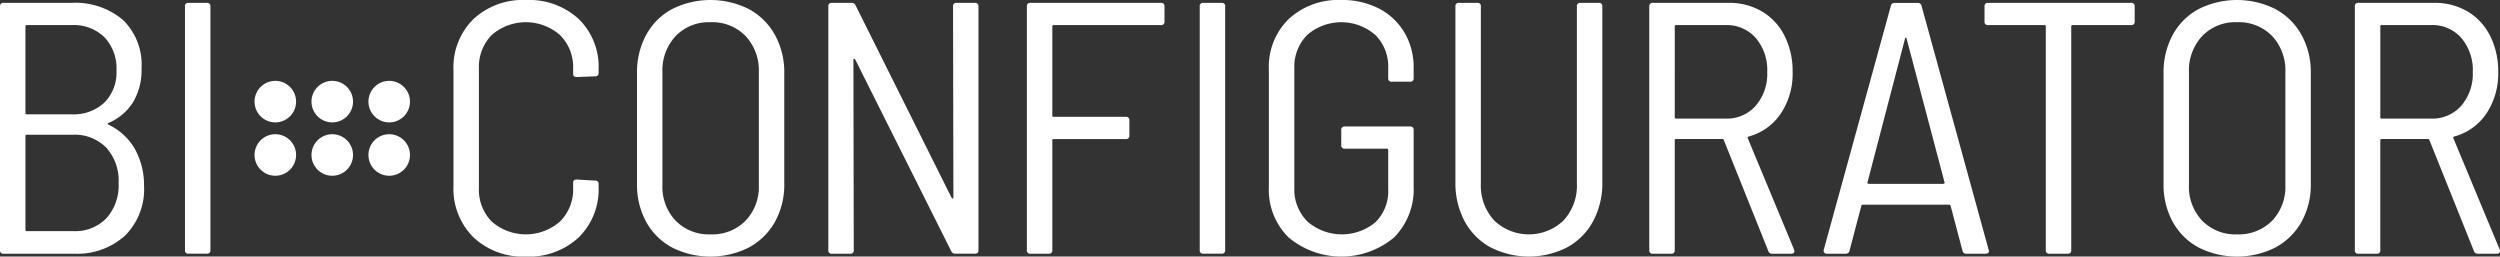 <svg id="Raggruppa_735" data-name="Raggruppa 735" xmlns="http://www.w3.org/2000/svg" xmlns:xlink="http://www.w3.org/1999/xlink" width="304.746" height="31.275" viewBox="0 0 304.746 31.275">
  <rect x="0" y="0" width="304.746" height="31.275" fill="#333333" stroke="none"/>
  <defs>
    <clipPath id="clip-path">
      <rect id="Rettangolo_217" data-name="Rettangolo 217" width="304.746" height="31.275" transform="translate(0 0)" fill="none"/>
    </clipPath>
  </defs>
  <g id="Raggruppa_164" data-name="Raggruppa 164" transform="translate(0 0)" clip-path="url(#clip-path)">
    <path id="Tracciato_398" data-name="Tracciato 398" d="M127.86,45.655a2.531,2.531,0,1,1-2.53,2.53,2.53,2.53,0,0,1,2.53-2.53" transform="translate(-80.417 -29.294)" fill="#fff"/>
    <path id="Tracciato_399" data-name="Tracciato 399" d="M108.489,45.655a2.531,2.531,0,1,1-2.53,2.53,2.53,2.53,0,0,1,2.53-2.53" transform="translate(-67.988 -29.294)" fill="#fff"/>
    <path id="Tracciato_400" data-name="Tracciato 400" d="M89.118,45.655a2.531,2.531,0,1,1-2.53,2.53,2.53,2.53,0,0,1,2.53-2.53" transform="translate(-55.558 -29.294)" fill="#fff"/>
    <path id="Tracciato_401" data-name="Tracciato 401" d="M127.86,27.5a2.531,2.531,0,1,1-2.53,2.53,2.53,2.53,0,0,1,2.53-2.53" transform="translate(-80.417 -17.643)" fill="#fff"/>
    <path id="Tracciato_402" data-name="Tracciato 402" d="M108.489,27.5a2.531,2.531,0,1,1-2.53,2.53,2.53,2.53,0,0,1,2.53-2.53" transform="translate(-67.988 -17.643)" fill="#fff"/>
    <path id="Tracciato_403" data-name="Tracciato 403" d="M89.118,27.5a2.531,2.531,0,1,1-2.53,2.53,2.53,2.53,0,0,1,2.53-2.53" transform="translate(-55.558 -17.643)" fill="#fff"/>
    <path id="Tracciato_404" data-name="Tracciato 404" d="M13.235,15.826A7.341,7.341,0,0,1,16.4,18.709a9.059,9.059,0,0,1,1.157,4.543,7.962,7.962,0,0,1-2.337,6.115,8.684,8.684,0,0,1-6.181,2.185H.437A.386.386,0,0,1,0,31.115V1.411A.386.386,0,0,1,.437.974H8.692A8.982,8.982,0,0,1,14.983,3.05a7.613,7.613,0,0,1,2.271,5.918,7.674,7.674,0,0,1-1.027,4.106,6.5,6.5,0,0,1-2.992,2.534c-.146.059-.146.131,0,.219M3.1,3.858V14.384a.154.154,0,0,0,.175.175h5.46a5.453,5.453,0,0,0,4-1.441A5.212,5.212,0,0,0,14.2,9.23a5.538,5.538,0,0,0-1.463-4.062,5.358,5.358,0,0,0-4-1.485H3.276a.155.155,0,0,0-.175.175m9.872,23.369a5.984,5.984,0,0,0,1.485-4.281,5.992,5.992,0,0,0-1.507-4.324,5.393,5.393,0,0,0-4.084-1.573H3.276a.155.155,0,0,0-.175.175v11.4a.155.155,0,0,0,.175.175H8.954a5.264,5.264,0,0,0,4.019-1.573" transform="translate(0 -0.625)" fill="#fff"/>
    <path id="Tracciato_405" data-name="Tracciato 405" d="M62.92,31.115V1.411a.386.386,0,0,1,.437-.437h2.228a.387.387,0,0,1,.437.437v29.7a.387.387,0,0,1-.437.437H63.357a.386.386,0,0,1-.437-.437" transform="translate(-40.372 -0.625)" fill="#fff"/>
    <path id="Tracciato_406" data-name="Tracciato 406" d="M156.678,28.917a8.319,8.319,0,0,1-2.424-6.246V8.561a8.249,8.249,0,0,1,2.424-6.225A8.837,8.837,0,0,1,163.077,0a8.943,8.943,0,0,1,6.443,2.315,8.122,8.122,0,0,1,2.424,6.159v.393a.386.386,0,0,1-.437.437l-2.228.087q-.437,0-.437-.393V8.387a5.512,5.512,0,0,0-1.594-4.106,6.322,6.322,0,0,0-8.321-.023,5.541,5.541,0,0,0-1.572,4.129v14.5a5.536,5.536,0,0,0,1.572,4.129,6.323,6.323,0,0,0,8.321-.022,5.515,5.515,0,0,0,1.594-4.107v-.611q0-.393.437-.393l2.228.131a.386.386,0,0,1,.437.436v.306a8.194,8.194,0,0,1-2.424,6.182,8.892,8.892,0,0,1-6.443,2.337,8.784,8.784,0,0,1-6.4-2.359" transform="translate(-98.976 0)" fill="#fff"/>
    <path id="Tracciato_407" data-name="Tracciato 407" d="M220.945,30.161a7.822,7.822,0,0,1-3.145-3.123,9.385,9.385,0,0,1-1.114-4.63V8.91A9.515,9.515,0,0,1,217.8,4.258a7.786,7.786,0,0,1,3.145-3.144,10.456,10.456,0,0,1,9.391,0A7.927,7.927,0,0,1,233.5,4.258a9.371,9.371,0,0,1,1.136,4.652v13.5a9.243,9.243,0,0,1-1.136,4.63,7.965,7.965,0,0,1-3.167,3.123,10.453,10.453,0,0,1-9.391,0m8.977-3.254a5.994,5.994,0,0,0,1.616-4.368V8.824a6.13,6.13,0,0,0-1.616-4.434,5.668,5.668,0,0,0-4.281-1.682A5.61,5.61,0,0,0,221.4,4.39a6.127,6.127,0,0,0-1.616,4.434V22.539a5.991,5.991,0,0,0,1.616,4.368,5.645,5.645,0,0,0,4.237,1.66,5.7,5.7,0,0,0,4.281-1.66" transform="translate(-139.035 0)" fill="#fff"/>
    <path id="Tracciato_408" data-name="Tracciato 408" d="M297.4.972h2.228a.387.387,0,0,1,.437.437v29.7a.387.387,0,0,1-.437.437H297.27a.512.512,0,0,1-.524-.306L285.039,7.874a.241.241,0,0,0-.153-.087c-.044,0-.065.044-.065.131l.043,23.2a.387.387,0,0,1-.437.437H282.2a.386.386,0,0,1-.437-.437V1.409A.386.386,0,0,1,282.2.972h2.359a.513.513,0,0,1,.524.306l11.707,23.457a.24.24,0,0,0,.153.087c.044,0,.066-.043.066-.132l-.044-23.282A.386.386,0,0,1,297.4.972" transform="translate(-180.791 -0.624)" fill="#fff"/>
    <path id="Tracciato_409" data-name="Tracciato 409" d="M365.638,3.681h-13.06a.155.155,0,0,0-.175.175V14.688a.154.154,0,0,0,.175.175h8.779a.387.387,0,0,1,.437.437v1.834a.387.387,0,0,1-.437.438h-8.779a.154.154,0,0,0-.175.174V31.113a.386.386,0,0,1-.436.437h-2.228a.386.386,0,0,1-.437-.437V1.409a.386.386,0,0,1,.437-.437h15.9a.387.387,0,0,1,.437.437V3.244a.386.386,0,0,1-.437.437" transform="translate(-224.127 -0.624)" fill="#fff"/>
    <path id="Tracciato_410" data-name="Tracciato 410" d="M408.1,31.114V1.41a.386.386,0,0,1,.437-.437h2.228a.387.387,0,0,1,.437.437v29.7a.387.387,0,0,1-.437.437h-2.228a.386.386,0,0,1-.437-.437" transform="translate(-261.855 -0.624)" fill="#fff"/>
    <path id="Tracciato_411" data-name="Tracciato 411" d="M434.038,28.96a8.119,8.119,0,0,1-2.424-6.159V8.473a8.122,8.122,0,0,1,2.424-6.159A8.882,8.882,0,0,1,440.437,0a9.736,9.736,0,0,1,4.609,1.048,7.715,7.715,0,0,1,3.1,2.927A8.33,8.33,0,0,1,449.261,8.3V9.522a.386.386,0,0,1-.437.437H446.6a.386.386,0,0,1-.437-.437V8.3a5.427,5.427,0,0,0-1.574-4.04,6.327,6.327,0,0,0-8.3,0,5.54,5.54,0,0,0-1.573,4.129v14.5a5.512,5.512,0,0,0,1.594,4.107,6.4,6.4,0,0,0,8.3.087,5.307,5.307,0,0,0,1.551-4.019V18.3a.154.154,0,0,0-.175-.174h-5.111a.387.387,0,0,1-.437-.438V15.856a.386.386,0,0,1,.437-.437h7.949a.386.386,0,0,1,.437.437V22.67a8.328,8.328,0,0,1-2.4,6.29,10.032,10.032,0,0,1-12.821,0" transform="translate(-276.941 0)" fill="#fff"/>
    <path id="Tracciato_412" data-name="Tracciato 412" d="M499.329,30.764a7.888,7.888,0,0,1-3.145-3.188,9.828,9.828,0,0,1-1.114-4.762V1.409a.386.386,0,0,1,.437-.436h2.228a.386.386,0,0,1,.436.436V22.989a6.265,6.265,0,0,0,1.616,4.5,6.119,6.119,0,0,0,8.474,0,6.268,6.268,0,0,0,1.616-4.5V1.409a.386.386,0,0,1,.437-.436h2.228a.386.386,0,0,1,.437.436v21.4a9.828,9.828,0,0,1-1.114,4.762,7.892,7.892,0,0,1-3.145,3.188,10.274,10.274,0,0,1-9.392,0" transform="translate(-317.657 -0.624)" fill="#fff"/>
    <path id="Tracciato_413" data-name="Tracciato 413" d="M575.515,31.2,570.1,17.7a.169.169,0,0,0-.174-.131h-5.635a.154.154,0,0,0-.174.174V31.114a.387.387,0,0,1-.437.437H561.45a.386.386,0,0,1-.437-.437V1.409a.386.386,0,0,1,.437-.436h9.26a7.776,7.776,0,0,1,4.041,1.049,7.149,7.149,0,0,1,2.752,2.97,9.553,9.553,0,0,1,.983,4.412,8.728,8.728,0,0,1-1.442,5.068,6.882,6.882,0,0,1-3.932,2.8c-.117.058-.146.131-.087.218l5.634,13.541.044.175q0,.35-.394.35H576a.48.48,0,0,1-.48-.35m-11.4-27.344V14.908a.154.154,0,0,0,.174.174h6.028a4.677,4.677,0,0,0,3.67-1.573,5.951,5.951,0,0,0,1.4-4.106,6.017,6.017,0,0,0-1.4-4.15,4.68,4.68,0,0,0-3.67-1.572h-6.028a.154.154,0,0,0-.174.175" transform="translate(-359.969 -0.624)" fill="#fff"/>
    <path id="Tracciato_414" data-name="Tracciato 414" d="M637.245,31.156,635.8,25.7a.2.2,0,0,0-.219-.131H625.146a.2.2,0,0,0-.219.131l-1.441,5.46a.449.449,0,0,1-.48.393h-2.272a.368.368,0,0,1-.393-.481l8.169-29.7a.449.449,0,0,1,.48-.394h2.8a.45.45,0,0,1,.481.394l8.168,29.7.043.131c0,.234-.146.35-.437.35h-2.315a.449.449,0,0,1-.481-.393m-11.553-8.19a.211.211,0,0,0,.153.066h9.042a.21.21,0,0,0,.153-.066c.044-.043.051-.08.022-.109L630.431,5.3c-.03-.058-.058-.087-.087-.087s-.059.03-.088.087l-4.587,17.56c-.029.029-.021.066.022.109" transform="translate(-398.028 -0.624)" fill="#fff"/>
    <path id="Tracciato_415" data-name="Tracciato 415" d="M693.357,1.409V3.244a.386.386,0,0,1-.437.437H685.8a.155.155,0,0,0-.175.175V31.113a.386.386,0,0,1-.437.437H682.96a.386.386,0,0,1-.437-.437V3.856a.155.155,0,0,0-.175-.175h-6.857a.386.386,0,0,1-.438-.437V1.409a.387.387,0,0,1,.438-.437H692.92a.387.387,0,0,1,.437.437" transform="translate(-433.143 -0.624)" fill="#fff"/>
    <path id="Tracciato_416" data-name="Tracciato 416" d="M740.209,30.161a7.825,7.825,0,0,1-3.145-3.123,9.39,9.39,0,0,1-1.114-4.63V8.91a9.519,9.519,0,0,1,1.114-4.652,7.789,7.789,0,0,1,3.145-3.144,10.457,10.457,0,0,1,9.392,0,7.937,7.937,0,0,1,3.167,3.144A9.382,9.382,0,0,1,753.9,8.91v13.5a9.254,9.254,0,0,1-1.135,4.63,7.975,7.975,0,0,1-3.167,3.123,10.453,10.453,0,0,1-9.392,0m8.977-3.254a5.992,5.992,0,0,0,1.616-4.368V8.824a6.129,6.129,0,0,0-1.616-4.434A5.667,5.667,0,0,0,744.9,2.707a5.609,5.609,0,0,0-4.237,1.682,6.128,6.128,0,0,0-1.616,4.434V22.539a5.992,5.992,0,0,0,1.616,4.368,5.644,5.644,0,0,0,4.237,1.66,5.7,5.7,0,0,0,4.281-1.66" transform="translate(-472.216 0)" fill="#fff"/>
    <path id="Tracciato_417" data-name="Tracciato 417" d="M815.529,31.2l-5.417-13.5a.169.169,0,0,0-.175-.131H804.3a.154.154,0,0,0-.174.174V31.114a.387.387,0,0,1-.437.437h-2.228a.386.386,0,0,1-.437-.437V1.409a.386.386,0,0,1,.437-.436h9.26a7.774,7.774,0,0,1,4.04,1.049,7.148,7.148,0,0,1,2.752,2.97A9.553,9.553,0,0,1,818.5,9.4a8.727,8.727,0,0,1-1.442,5.068,6.881,6.881,0,0,1-3.932,2.8c-.116.058-.145.131-.087.218l5.635,13.541.044.175q0,.35-.394.35h-2.315a.48.48,0,0,1-.48-.35m-11.4-27.344V14.908a.154.154,0,0,0,.174.174h6.028A4.677,4.677,0,0,0,814,13.509,5.951,5.951,0,0,0,815.4,9.4a6.018,6.018,0,0,0-1.4-4.15,4.68,4.68,0,0,0-3.67-1.572H804.3a.154.154,0,0,0-.174.175" transform="translate(-513.972 -0.624)" fill="#fff"/>
  </g>
</svg>
